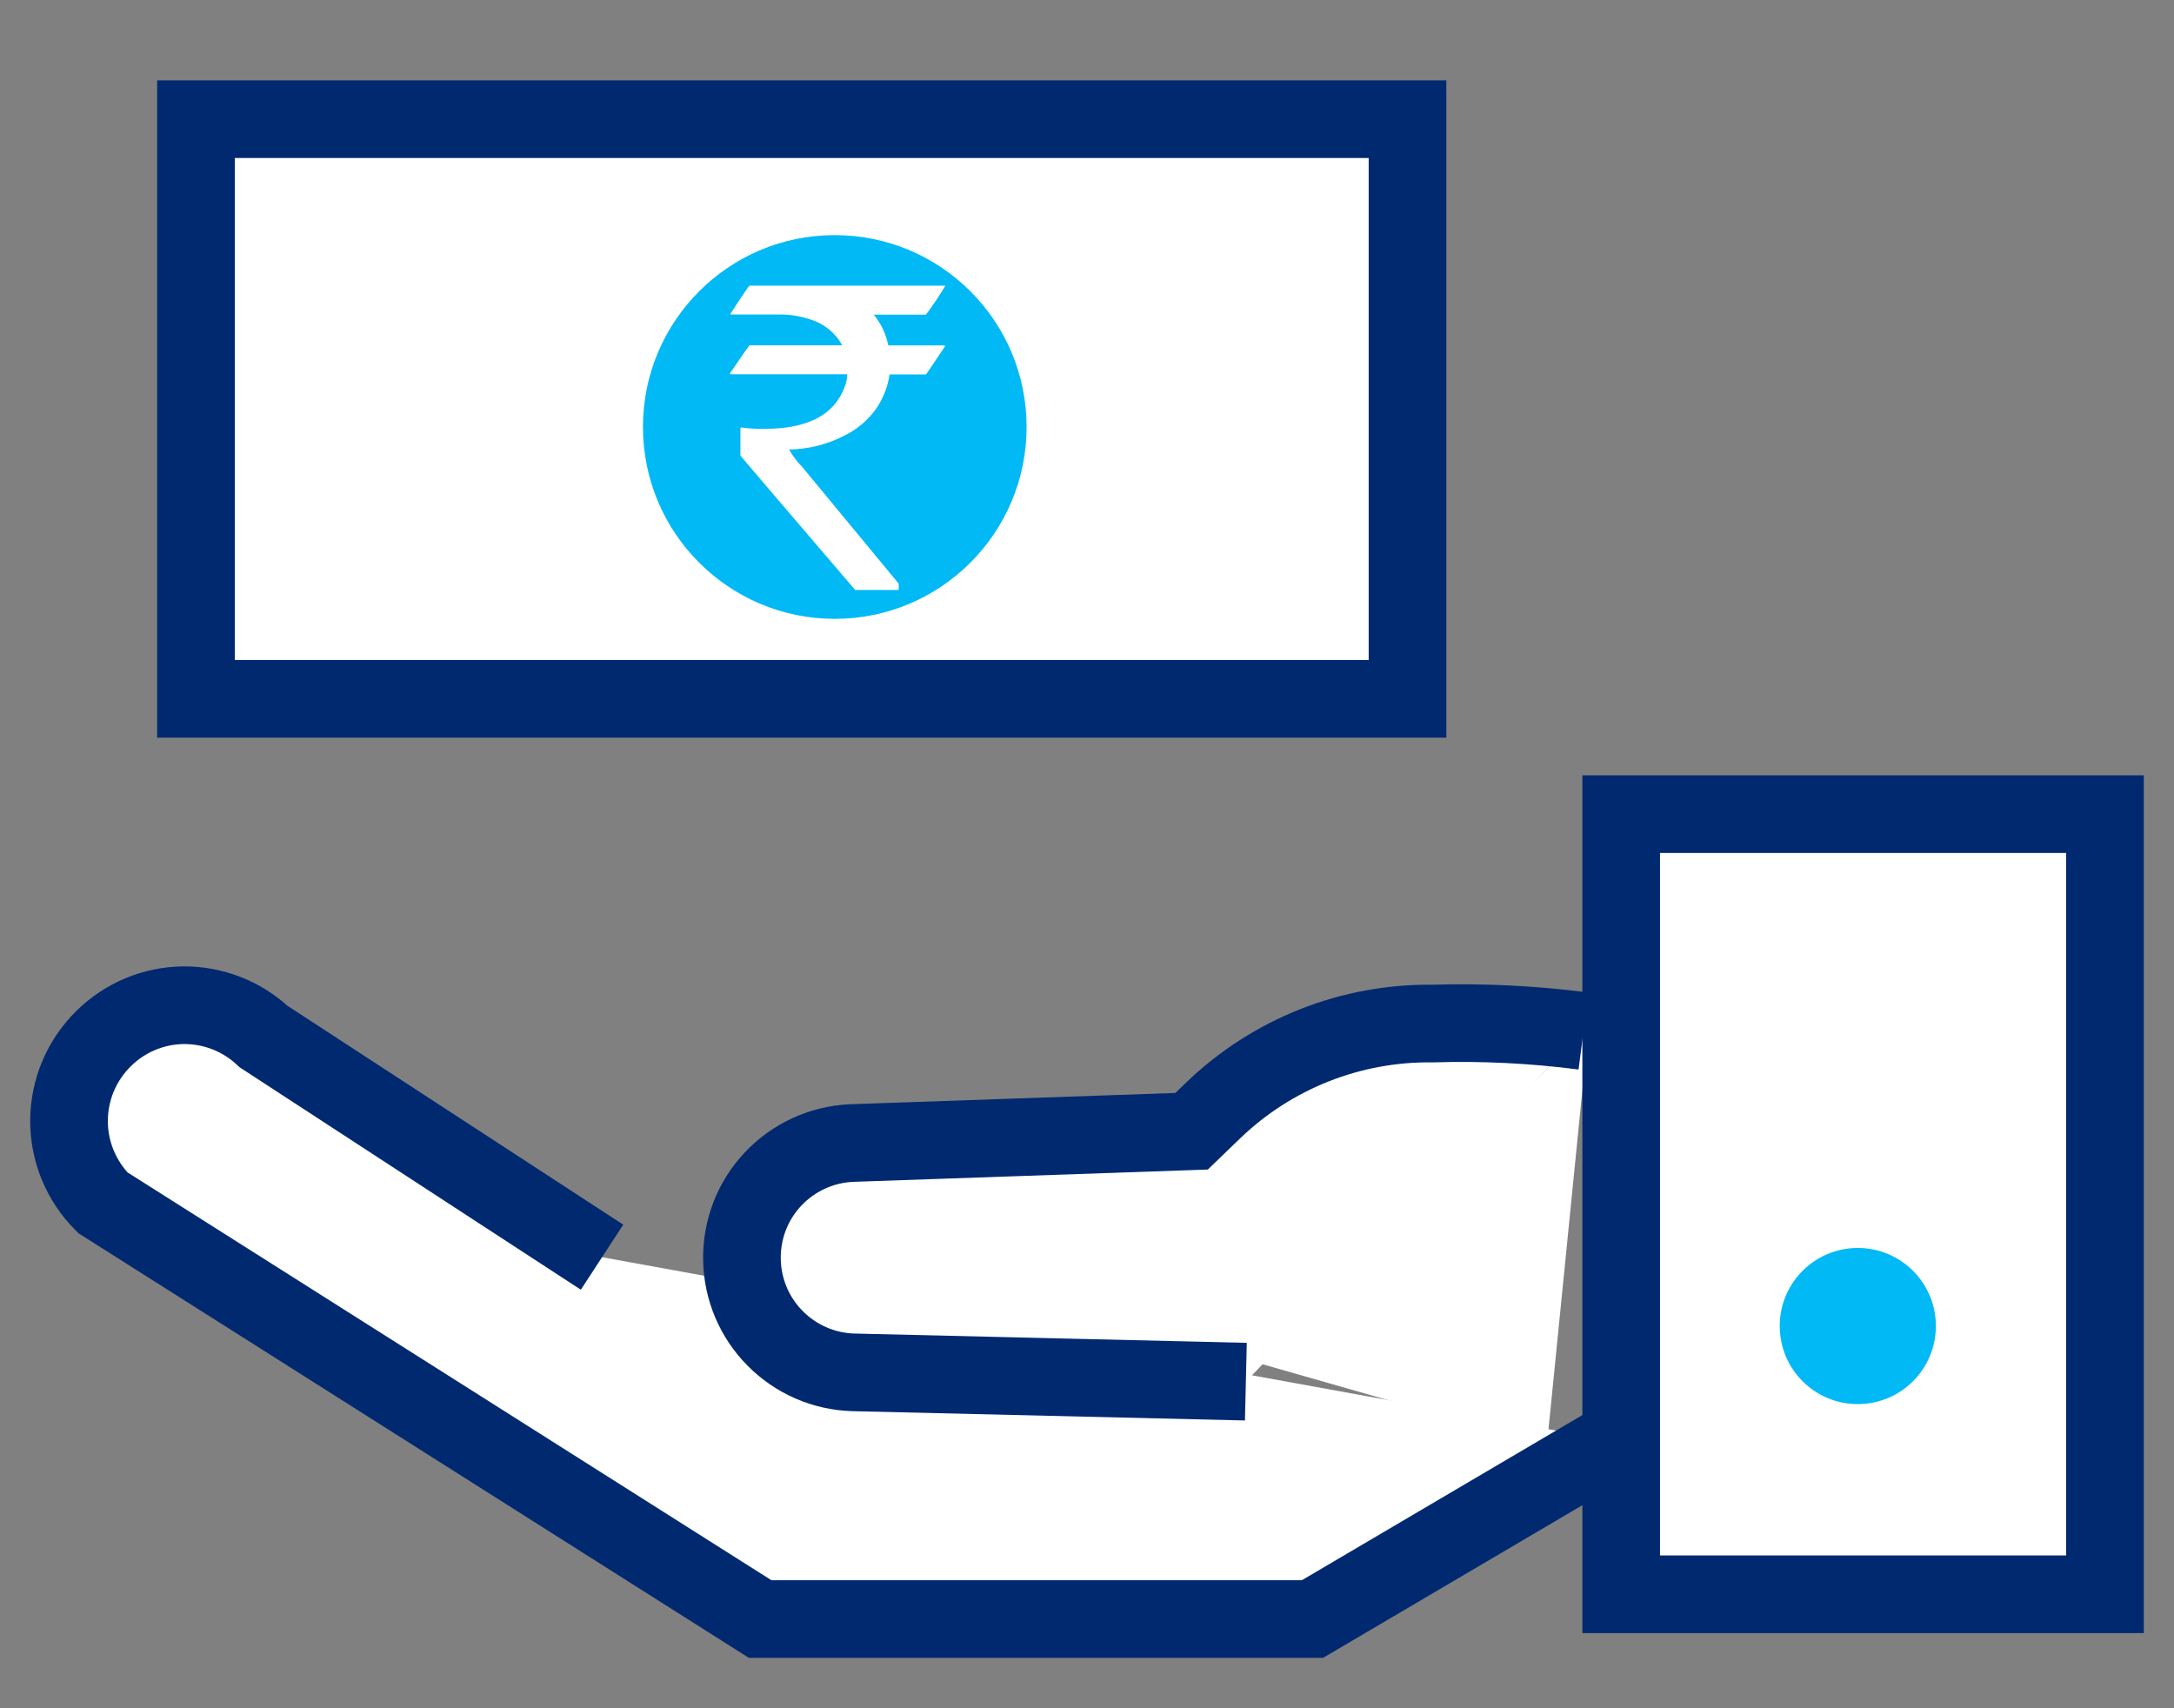 <svg width="28" height="22" viewBox="0 0 28 22" fill="none" xmlns="http://www.w3.org/2000/svg">
<rect x="0" y="0" width="28" height="22" fill="#808080" stroke="none"/>
<path d="M16.153 17.539L20.461 13.231L19.923 18.616L16.153 17.539Z" fill="white"/>
<path d="M27.109 20.532H20.88V10.485H27.111V20.532H27.109Z" fill="white" stroke="#002970" strokeWidth="1.5" strokeLinecap="round" strokeLinejoin="round"/>
<path d="M20.794 18.561L16.904 20.851H9.79L1.325 15.49C1.186 15.351 1.076 15.185 1.001 15.004C0.926 14.822 0.888 14.627 0.889 14.43C0.89 14.234 0.93 14.039 1.006 13.858C1.083 13.677 1.195 13.513 1.335 13.375C1.608 13.105 1.975 12.951 2.359 12.946C2.743 12.942 3.114 13.086 3.394 13.349L7.754 16.191" fill="white"/>
<path d="M20.794 18.561L16.904 20.851H9.79L1.325 15.49C1.186 15.351 1.076 15.185 1.001 15.004C0.926 14.822 0.888 14.627 0.889 14.43C0.89 14.234 0.93 14.039 1.006 13.858C1.083 13.677 1.195 13.513 1.335 13.375V13.375C1.608 13.105 1.975 12.951 2.359 12.946C2.743 12.942 3.114 13.086 3.394 13.349L7.754 16.191" stroke="#002970" strokeWidth="1.5" strokeLinecap="round" strokeLinejoin="round"/>
<path d="M20.395 13.278C19.752 13.195 19.102 13.162 18.454 13.182C17.399 13.168 16.382 13.571 15.623 14.303L15.347 14.569L10.967 14.721C10.582 14.738 10.219 14.905 9.955 15.186C9.691 15.467 9.548 15.84 9.556 16.226C9.563 16.605 9.716 16.967 9.983 17.236C10.25 17.506 10.61 17.663 10.989 17.674L16.046 17.794" fill="white"/>
<path d="M20.395 13.278C19.752 13.195 19.102 13.162 18.454 13.182C17.399 13.168 16.382 13.571 15.623 14.303L15.347 14.569L10.967 14.721C10.582 14.738 10.219 14.905 9.955 15.186C9.691 15.467 9.548 15.84 9.556 16.226C9.563 16.605 9.716 16.967 9.983 17.236C10.25 17.506 10.61 17.663 10.989 17.674L16.046 17.794" stroke="#002970" strokeWidth="1.5" strokeLinecap="round" strokeLinejoin="round"/>
<path d="M23.927 18.083C24.483 18.083 24.933 17.633 24.933 17.077C24.933 16.522 24.483 16.072 23.927 16.072C23.372 16.072 22.922 16.522 22.922 17.077C22.922 17.633 23.372 18.083 23.927 18.083Z" fill="#00B9F5"/>
<path d="M18.128 1.535H2.524V9H18.128V1.535Z" fill="white" stroke="#002970" strokeWidth="1.5" strokeLinecap="round" strokeLinejoin="round"/>
<path d="M10.751 7.97C12.116 7.97 13.222 6.863 13.222 5.499C13.222 4.134 12.116 3.028 10.751 3.028C9.387 3.028 8.281 4.134 8.281 5.499C8.281 6.863 9.387 7.97 10.751 7.97Z" fill="#00B9F5"/>
<path fill-rule="evenodd" clip-rule="evenodd" d="M9.653 3.679H12.173V3.684C12.097 3.811 12.015 3.934 11.926 4.052H11.253C11.347 4.166 11.412 4.303 11.441 4.449H12.158C12.167 4.449 12.172 4.453 12.172 4.459C12.011 4.7 11.93 4.822 11.925 4.822H11.458C11.434 4.983 11.373 5.136 11.28 5.27C11.173 5.417 11.032 5.535 10.868 5.614C10.65 5.725 10.41 5.785 10.166 5.789V5.795C10.211 5.874 10.267 5.947 10.331 6.012L11.575 7.517V7.588C11.575 7.595 11.571 7.598 11.562 7.598H11.014C10.03 6.448 9.537 5.872 9.536 5.868V5.518L9.542 5.505C9.644 5.519 9.746 5.525 9.848 5.523C10.4 5.523 10.744 5.345 10.878 4.985C10.9 4.933 10.911 4.877 10.911 4.82H9.411C9.41 4.82 9.408 4.82 9.407 4.819C9.406 4.819 9.404 4.818 9.403 4.817C9.403 4.816 9.402 4.814 9.401 4.813C9.401 4.811 9.401 4.81 9.401 4.809C9.566 4.567 9.648 4.447 9.655 4.447H10.844V4.441C10.758 4.287 10.617 4.172 10.449 4.118C10.327 4.076 10.2 4.053 10.072 4.05H9.407V4.043C9.565 3.796 9.649 3.679 9.653 3.679Z" fill="white"/>
</svg>
